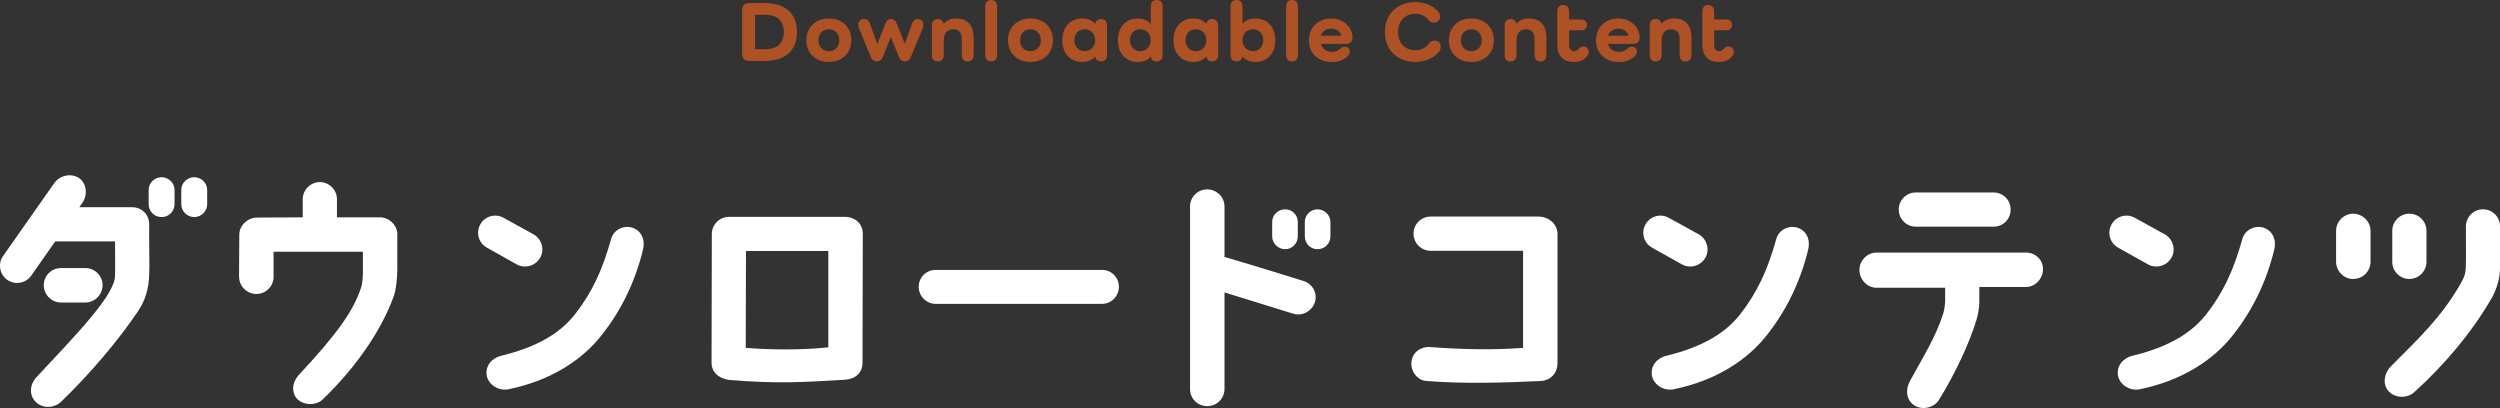<?xml version="1.0" encoding="UTF-8"?>
<svg id="_レイヤー_2" data-name="レイヤー 2" xmlns="http://www.w3.org/2000/svg" width="637.24" height="104" viewBox="0 0 637.24 104">
  <rect x="0" y="0" width="637.24" height="104" fill="#333333" stroke="none"/>
  <defs>
    <style>
      .cls-1 {
        fill: #ae5124;
      }

      .cls-2 {
        fill: #fff;
      }
    </style>
  </defs>
  <g id="design">
    <g id="maintitle_dl-content_pc">
      <g>
        <path class="cls-1" d="M195.07.79c5.13,0,8.08,2.71,8.08,7.37s-2.95,7.37-8.08,7.37h-4.14c-1.1,0-1.76-.66-1.76-1.76V2.55c0-1.1.66-1.76,1.76-1.76h4.14ZM195.25,12.54c2.86,0,4.55-1.63,4.55-4.38s-1.69-4.38-4.55-4.38h-2.79v8.76h2.79Z"/>
        <path class="cls-1" d="M211.26,4.71c3.41,0,5.74,2.25,5.74,5.54s-2.33,5.54-5.74,5.54-5.72-2.27-5.72-5.54,2.33-5.54,5.72-5.54ZM211.26,13.05c1.58,0,2.66-1.14,2.66-2.79s-1.08-2.79-2.66-2.79-2.64,1.12-2.64,2.79,1.08,2.79,2.64,2.79Z"/>
        <path class="cls-1" d="M235.4,6.29c0,.26-.07.55-.2.88l-3.04,7.39c-.29.73-.81,1.1-1.5,1.1s-1.23-.37-1.52-1.1l-2.05-5.08h-.04l-2.02,5.08c-.29.73-.84,1.1-1.52,1.1s-1.25-.37-1.54-1.1l-3.01-7.35c-.13-.33-.2-.62-.2-.88,0-.9.64-1.5,1.52-1.5.7,0,1.17.37,1.41,1.03l1.91,5.28h.04l2.11-5.28c.26-.68.75-1.03,1.36-1.03.68,0,1.12.37,1.39,1.03l2.11,5.24h.04l1.89-5.24c.24-.64.73-1.03,1.36-1.03.86,0,1.47.59,1.47,1.45Z"/>
        <path class="cls-1" d="M248.18,9.59v4.47c0,.99-.57,1.61-1.52,1.61s-1.5-.62-1.5-1.61v-4.11c0-1.63-.75-2.49-2.2-2.49s-2.4,1.03-2.4,2.77v3.83c0,.99-.57,1.61-1.52,1.61s-1.5-.62-1.5-1.61v-7.61c0-.99.57-1.61,1.5-1.61.79,0,1.34.44,1.5,1.19h.04c.73-.86,1.78-1.32,3.17-1.32,2.88,0,4.42,1.72,4.42,4.88Z"/>
        <path class="cls-1" d="M254.16,1.61v12.45c0,.99-.57,1.61-1.52,1.61s-1.5-.62-1.5-1.61V1.61c0-.99.57-1.61,1.5-1.61s1.52.62,1.52,1.61Z"/>
        <path class="cls-1" d="M262.65,4.71c3.41,0,5.74,2.25,5.74,5.54s-2.33,5.54-5.74,5.54-5.72-2.27-5.72-5.54,2.33-5.54,5.72-5.54ZM262.65,13.05c1.58,0,2.66-1.14,2.66-2.79s-1.08-2.79-2.66-2.79-2.64,1.12-2.64,2.79,1.08,2.79,2.64,2.79Z"/>
        <path class="cls-1" d="M282.17,6.42v7.63c0,.99-.57,1.61-1.52,1.61-.79,0-1.34-.46-1.47-1.23h-.04c-.75.88-1.87,1.36-3.28,1.36-3.06,0-5.08-2.18-5.08-5.54s2.02-5.54,5.08-5.54c1.41,0,2.53.48,3.28,1.37h.04c.13-.79.68-1.23,1.47-1.23.95,0,1.52.59,1.52,1.58ZM279.15,10.25c0-1.63-1.12-2.79-2.68-2.79s-2.62,1.12-2.62,2.79,1.08,2.79,2.62,2.79,2.68-1.17,2.68-2.79Z"/>
        <path class="cls-1" d="M296.34,1.61v12.45c0,.99-.57,1.61-1.52,1.61-.79,0-1.34-.46-1.47-1.23h-.04c-.75.88-1.87,1.36-3.28,1.36-3.06,0-5.08-2.18-5.08-5.54s2.02-5.54,5.08-5.54c1.41,0,2.53.48,3.26,1.34h.04V1.61c0-.99.57-1.61,1.5-1.61s1.52.62,1.52,1.61ZM293.32,10.25c0-1.63-1.12-2.79-2.68-2.79s-2.62,1.12-2.62,2.79,1.08,2.79,2.62,2.79,2.68-1.17,2.68-2.79Z"/>
        <path class="cls-1" d="M310.5,6.42v7.63c0,.99-.57,1.61-1.52,1.61-.79,0-1.34-.46-1.47-1.23h-.04c-.75.88-1.87,1.36-3.28,1.36-3.06,0-5.08-2.18-5.08-5.54s2.02-5.54,5.08-5.54c1.41,0,2.53.48,3.28,1.37h.04c.13-.79.68-1.23,1.47-1.23.95,0,1.52.59,1.52,1.58ZM307.49,10.25c0-1.63-1.12-2.79-2.68-2.79s-2.62,1.12-2.62,2.79,1.08,2.79,2.62,2.79,2.68-1.17,2.68-2.79Z"/>
        <path class="cls-1" d="M325.07,10.25c0,3.37-2.02,5.54-5.08,5.54-1.41,0-2.53-.48-3.28-1.36h-.04c-.13.77-.68,1.23-1.47,1.23-.95,0-1.52-.62-1.52-1.61V1.61c0-.99.57-1.61,1.52-1.61s1.5.62,1.5,1.61v4.44h.04c.73-.86,1.85-1.34,3.26-1.34,3.06,0,5.08,2.18,5.08,5.54ZM321.99,10.25c0-1.67-1.08-2.79-2.62-2.79s-2.68,1.17-2.68,2.79,1.12,2.79,2.68,2.79,2.62-1.14,2.62-2.79Z"/>
        <path class="cls-1" d="M330.85,1.61v12.45c0,.99-.57,1.61-1.52,1.61s-1.5-.62-1.5-1.61V1.61c0-.99.57-1.61,1.5-1.61s1.52.62,1.52,1.61Z"/>
        <path class="cls-1" d="M339.46,15.8c-3.5,0-5.83-2.24-5.83-5.54s2.33-5.54,5.72-5.54c3.04,0,5.39,2.2,5.39,4.73v.18c0,.95-.62,1.56-1.54,1.56h-6.49c.33,1.25,1.32,2.02,2.75,2.02.95,0,1.63-.29,2.29-.9.26-.26.62-.42.99-.42.79,0,1.32.51,1.32,1.3,0,.33-.11.62-.31.88-.97,1.12-2.44,1.74-4.29,1.74ZM336.7,9.11h5.17c-.24-1.1-1.28-1.8-2.53-1.8s-2.4.7-2.64,1.8Z"/>
        <path class="cls-1" d="M366.91,13c-1.23,1.67-3.43,2.79-6.21,2.79-4.55,0-7.7-3.1-7.7-7.63s3.15-7.63,7.7-7.63c2.51,0,4.55.88,5.96,2.49.24.29.42.68.42,1.17,0,.92-.66,1.58-1.58,1.58-.57,0-1.03-.22-1.34-.62-.77-1.01-1.94-1.63-3.43-1.63-2.6,0-4.38,1.89-4.38,4.64s1.78,4.64,4.38,4.64c1.61,0,2.77-.66,3.59-1.8.29-.4.77-.66,1.34-.66.97,0,1.58.66,1.58,1.58,0,.44-.13.79-.33,1.08Z"/>
        <path class="cls-1" d="M375.03,4.71c3.41,0,5.74,2.25,5.74,5.54s-2.33,5.54-5.74,5.54-5.72-2.27-5.72-5.54,2.33-5.54,5.72-5.54ZM375.03,13.05c1.58,0,2.66-1.14,2.66-2.79s-1.08-2.79-2.66-2.79-2.64,1.12-2.64,2.79,1.08,2.79,2.64,2.79Z"/>
        <path class="cls-1" d="M394.17,9.59v4.47c0,.99-.57,1.61-1.52,1.61s-1.5-.62-1.5-1.61v-4.11c0-1.63-.75-2.49-2.2-2.49s-2.4,1.03-2.4,2.77v3.83c0,.99-.57,1.61-1.52,1.61s-1.5-.62-1.5-1.61v-7.61c0-.99.57-1.61,1.5-1.61.79,0,1.34.44,1.5,1.19h.04c.73-.86,1.78-1.32,3.17-1.32,2.88,0,4.42,1.72,4.42,4.88Z"/>
        <path class="cls-1" d="M404.77,13.95c-.66,1.23-1.94,1.85-3.67,1.85-2.62,0-4.16-1.61-4.16-4.36V2.88c0-.99.57-1.61,1.5-1.61s1.52.62,1.52,1.61v2.09h3.08c.9,0,1.47.51,1.47,1.36s-.57,1.39-1.47,1.39h-3.08v3.83c0,.95.48,1.5,1.3,1.5.51,0,.84-.22,1.21-.68.29-.37.68-.55,1.12-.55.79,0,1.36.57,1.36,1.41,0,.26-.07.51-.18.73Z"/>
        <path class="cls-1" d="M412.65,15.8c-3.5,0-5.83-2.24-5.83-5.54s2.33-5.54,5.72-5.54c3.04,0,5.39,2.2,5.39,4.73v.18c0,.95-.62,1.56-1.54,1.56h-6.49c.33,1.25,1.32,2.02,2.75,2.02.95,0,1.63-.29,2.29-.9.26-.26.62-.42.99-.42.79,0,1.32.51,1.32,1.3,0,.33-.11.62-.31.88-.97,1.12-2.44,1.74-4.29,1.74ZM409.9,9.11h5.17c-.24-1.1-1.28-1.8-2.53-1.8s-2.4.7-2.64,1.8Z"/>
        <path class="cls-1" d="M431.15,9.59v4.47c0,.99-.57,1.61-1.52,1.61s-1.5-.62-1.5-1.61v-4.11c0-1.63-.75-2.49-2.2-2.49s-2.4,1.03-2.4,2.77v3.83c0,.99-.57,1.61-1.52,1.61s-1.5-.62-1.5-1.61v-7.61c0-.99.57-1.61,1.5-1.61.79,0,1.34.44,1.5,1.19h.04c.73-.86,1.78-1.32,3.17-1.32,2.88,0,4.42,1.72,4.42,4.88Z"/>
        <path class="cls-1" d="M441.75,13.95c-.66,1.23-1.94,1.85-3.67,1.85-2.62,0-4.16-1.61-4.16-4.36V2.88c0-.99.57-1.61,1.5-1.61s1.52.62,1.52,1.61v2.09h3.08c.9,0,1.47.51,1.47,1.36s-.57,1.39-1.47,1.39h-3.08v3.83c0,.95.48,1.5,1.3,1.5.51,0,.84-.22,1.21-.68.29-.37.68-.55,1.12-.55.79,0,1.36.57,1.36,1.41,0,.26-.07.51-.18.73Z"/>
      </g>
      <g>
        <path class="cls-2" d="M21,51.7l-.79,1.12h13.46c2.64,0,4.42,2.05,4.36,4.49-.07,4.75.13,10.43,0,12.74-.13,3.56-.99,6.47-2.77,9.17-5.08,7.52-12.08,15.84-19.73,23.23-1.78,1.65-4.82,1.72-6.47-.07-1.72-1.72-1.45-4.42.2-6.2,10.63-11.35,20-21.05,20.06-25.87.07-2.57,0-5.68,0-8.78h-15.25l-6.14,8.78c-1.45,1.98-4.16,2.38-6.14.99-1.91-1.39-2.38-4.16-.99-6.07l13.07-18.61c1.45-1.98,4.36-2.57,6.34-1.19,1.91,1.39,2.18,4.29.79,6.27ZM15.52,77.11c-2.38,0-4.36-1.98-4.36-4.42s1.98-4.36,4.36-4.36h6.27c2.38,0,4.36,1.98,4.36,4.36s-1.98,4.42-4.36,4.42h-6.27ZM44.49,48.4v3.63c0,1.85-1.45,3.3-3.3,3.3s-3.3-1.45-3.3-3.3v-3.63c0-1.78,1.52-3.23,3.3-3.23s3.3,1.45,3.3,3.23ZM52.81,48.4v3.63c0,1.85-1.52,3.3-3.3,3.3s-3.3-1.45-3.3-3.3v-3.63c0-1.78,1.52-3.23,3.3-3.23s3.3,1.45,3.3,3.23Z"/>
        <path class="cls-2" d="M60.93,70.58l.07-10.76c0-2.31,2.05-4.29,4.36-4.36,5.21,0,11.81-.07,11.81-.07v-4.62c0-2.38,1.98-4.36,4.36-4.36s4.36,1.98,4.36,4.36v4.62h10.89c2.31,0,4.29,1.78,4.49,4.03v9.44c0,2.05-.33,5.15-.99,6.86-2.77,7.72-8.91,17.36-18.08,26.14-1.78,1.65-5.02,1.45-6.6-.33-1.12-1.32-1.45-3.83.73-6.14,9.31-9.97,13.79-16.1,15.71-22.11.4-1.19.46-2.9.46-4.16v-4.95h-22.77v6.4c0,2.44-1.98,4.36-4.36,4.36s-4.42-1.91-4.42-4.36Z"/>
        <path class="cls-2" d="M124.09,63.12c-2.11-1.19-2.84-3.83-1.65-5.94,1.19-2.11,3.83-2.84,5.94-1.65l7.66,4.22c2.05,1.19,2.84,3.89,1.65,5.94-1.19,2.11-3.89,2.84-5.94,1.72l-7.66-4.29ZM163.89,63.65c-2.05,8.51-5.87,15.91-10.43,21.65-5.02,6.47-13.13,11.75-23.89,13.93-2.31.46-4.95-.99-5.48-3.37-.53-2.64,1.39-4.62,3.56-5.15,9.57-2.31,15.25-5.94,18.94-10.63,4.22-5.41,6.93-11.09,9.17-19.14.59-2.31,3.17-3.63,5.41-2.9,2.31.73,3.37,3.1,2.71,5.61Z"/>
        <path class="cls-2" d="M219.92,59.69l-.07,32.8c0,2.38-1.65,4.09-4.36,4.29-10.96.66-17.42,1.06-29.63.07-2.77-.4-4.49-2.05-4.49-4.42l.07-32.8c0-2.38,1.98-4.36,4.36-4.36h29.63c2.71.07,4.55,1.91,4.49,4.42ZM211.14,88.53v-24.55h-20.99l-.07,24.68c6.01.53,14.59.59,21.05-.13Z"/>
        <path class="cls-2" d="M234.18,73.09c0-2.38,1.91-4.29,4.29-4.29h42.44c2.38,0,4.29,1.91,4.29,4.29s-1.91,4.36-4.29,4.36h-42.44c-2.38,0-4.29-1.98-4.29-4.36Z"/>
        <path class="cls-2" d="M329.61,79.95s-10.89-3.37-17.49-5.41v24.62c0,2.44-1.98,4.36-4.42,4.36s-4.36-1.91-4.36-4.36v-46.53c0-2.44,1.98-4.36,4.36-4.36s4.42,1.91,4.42,4.36v12.87c7.13,2.05,20.2,6.14,20.2,6.14,2.31.73,3.56,3.17,2.84,5.41-.79,2.31-3.23,3.63-5.54,2.9ZM330.8,56.59v3.63c0,1.85-1.45,3.3-3.23,3.3s-3.3-1.45-3.3-3.3v-3.63c0-1.78,1.45-3.23,3.3-3.23s3.23,1.45,3.23,3.23ZM339.12,56.59v3.63c0,1.85-1.45,3.3-3.3,3.3s-3.23-1.45-3.23-3.3v-3.63c0-1.78,1.45-3.23,3.23-3.23s3.3,1.45,3.3,3.23Z"/>
        <path class="cls-2" d="M397,59.56v33.07c0,2.24-1.52,4.36-4.36,4.49-9.24.46-19.87.73-28.97,0-2.44-.13-4.16-2.51-3.89-4.95.26-2.38,2.38-3.89,4.75-3.7,8.18.59,15.77.79,23.69.2v-24.75h-23.56c-2.44,0-4.36-1.98-4.36-4.36s1.91-4.36,4.36-4.36h27.52c3.1.07,4.82,2.38,4.82,4.36Z"/>
        <path class="cls-2" d="M421.09,63.12c-2.11-1.19-2.84-3.83-1.65-5.94,1.19-2.11,3.83-2.84,5.94-1.65l7.66,4.22c2.05,1.19,2.84,3.89,1.65,5.94-1.19,2.11-3.89,2.84-5.94,1.72l-7.66-4.29ZM460.89,63.65c-2.05,8.51-5.87,15.91-10.43,21.65-5.02,6.47-13.13,11.75-23.89,13.93-2.31.46-4.95-.99-5.48-3.37-.53-2.64,1.39-4.62,3.56-5.15,9.57-2.31,15.25-5.94,18.94-10.63,4.22-5.41,6.93-11.09,9.17-19.14.59-2.31,3.17-3.63,5.41-2.9,2.31.73,3.37,3.1,2.71,5.61Z"/>
        <path class="cls-2" d="M473.96,68.8c0-2.38,1.98-4.42,4.36-4.42h38.08c2.44,0,4.36,1.85,4.36,4.22s-1.91,4.55-4.36,4.55h-11.88v3.76c0,1.72-.4,3.63-.79,4.82-1.78,5.81-5.15,13.07-9.44,20.13-1.25,2.05-4.22,2.77-6.27,1.52-2.11-1.32-2.38-3.96-1.25-6.14,3.5-6.4,6.6-11.22,8.58-17.42.26-.92.46-2.31.46-3.3v-3.17h-17.49c-2.38,0-4.36-2.11-4.36-4.55ZM508.14,49.06c2.44,0,4.36,1.91,4.36,4.36s-1.91,4.36-4.36,4.36h-19.8c-2.44,0-4.36-1.98-4.36-4.36s1.91-4.36,4.36-4.36h19.8Z"/>
        <path class="cls-2" d="M539.89,63.12c-2.11-1.19-2.84-3.83-1.65-5.94,1.19-2.11,3.83-2.84,5.94-1.65l7.66,4.22c2.05,1.19,2.84,3.89,1.65,5.94-1.19,2.11-3.89,2.84-5.94,1.72l-7.66-4.29ZM579.69,63.65c-2.05,8.51-5.87,15.91-10.43,21.65-5.02,6.47-13.13,11.75-23.89,13.93-2.31.46-4.95-.99-5.48-3.37-.53-2.64,1.39-4.62,3.56-5.15,9.57-2.31,15.25-5.94,18.94-10.63,4.22-5.41,6.93-11.09,9.17-19.14.59-2.31,3.17-3.63,5.41-2.9,2.31.73,3.37,3.1,2.71,5.61Z"/>
        <path class="cls-2" d="M599.82,71.11c-2.38,0-4.36-1.98-4.36-4.36v-7.92c0-2.38,1.98-4.36,4.36-4.36s4.42,1.98,4.42,4.36v7.92c0,2.38-1.98,4.36-4.42,4.36ZM635,76.19c-5.02,8.65-11.88,16.76-19.6,23.76-1.78,1.65-4.88,1.58-6.53-.2-1.65-1.78-1.19-4.62.53-6.34,7.39-7.46,12.94-12.54,17.95-21.38,1.19-2.05,1.19-3.17,1.19-5.15.07-2.97,0-6.07,0-9.11,0-2.44,1.91-4.42,4.36-4.42s4.36,1.98,4.36,4.36v10.16c0,2.77-.66,5.54-2.24,8.32ZM614.14,71.11c-2.44,0-4.36-1.98-4.36-4.36v-7.92c0-2.38,1.91-4.36,4.36-4.36s4.36,1.98,4.36,4.36v7.92c0,2.38-1.98,4.36-4.36,4.36Z"/>
      </g>
    </g>
  </g>
</svg>